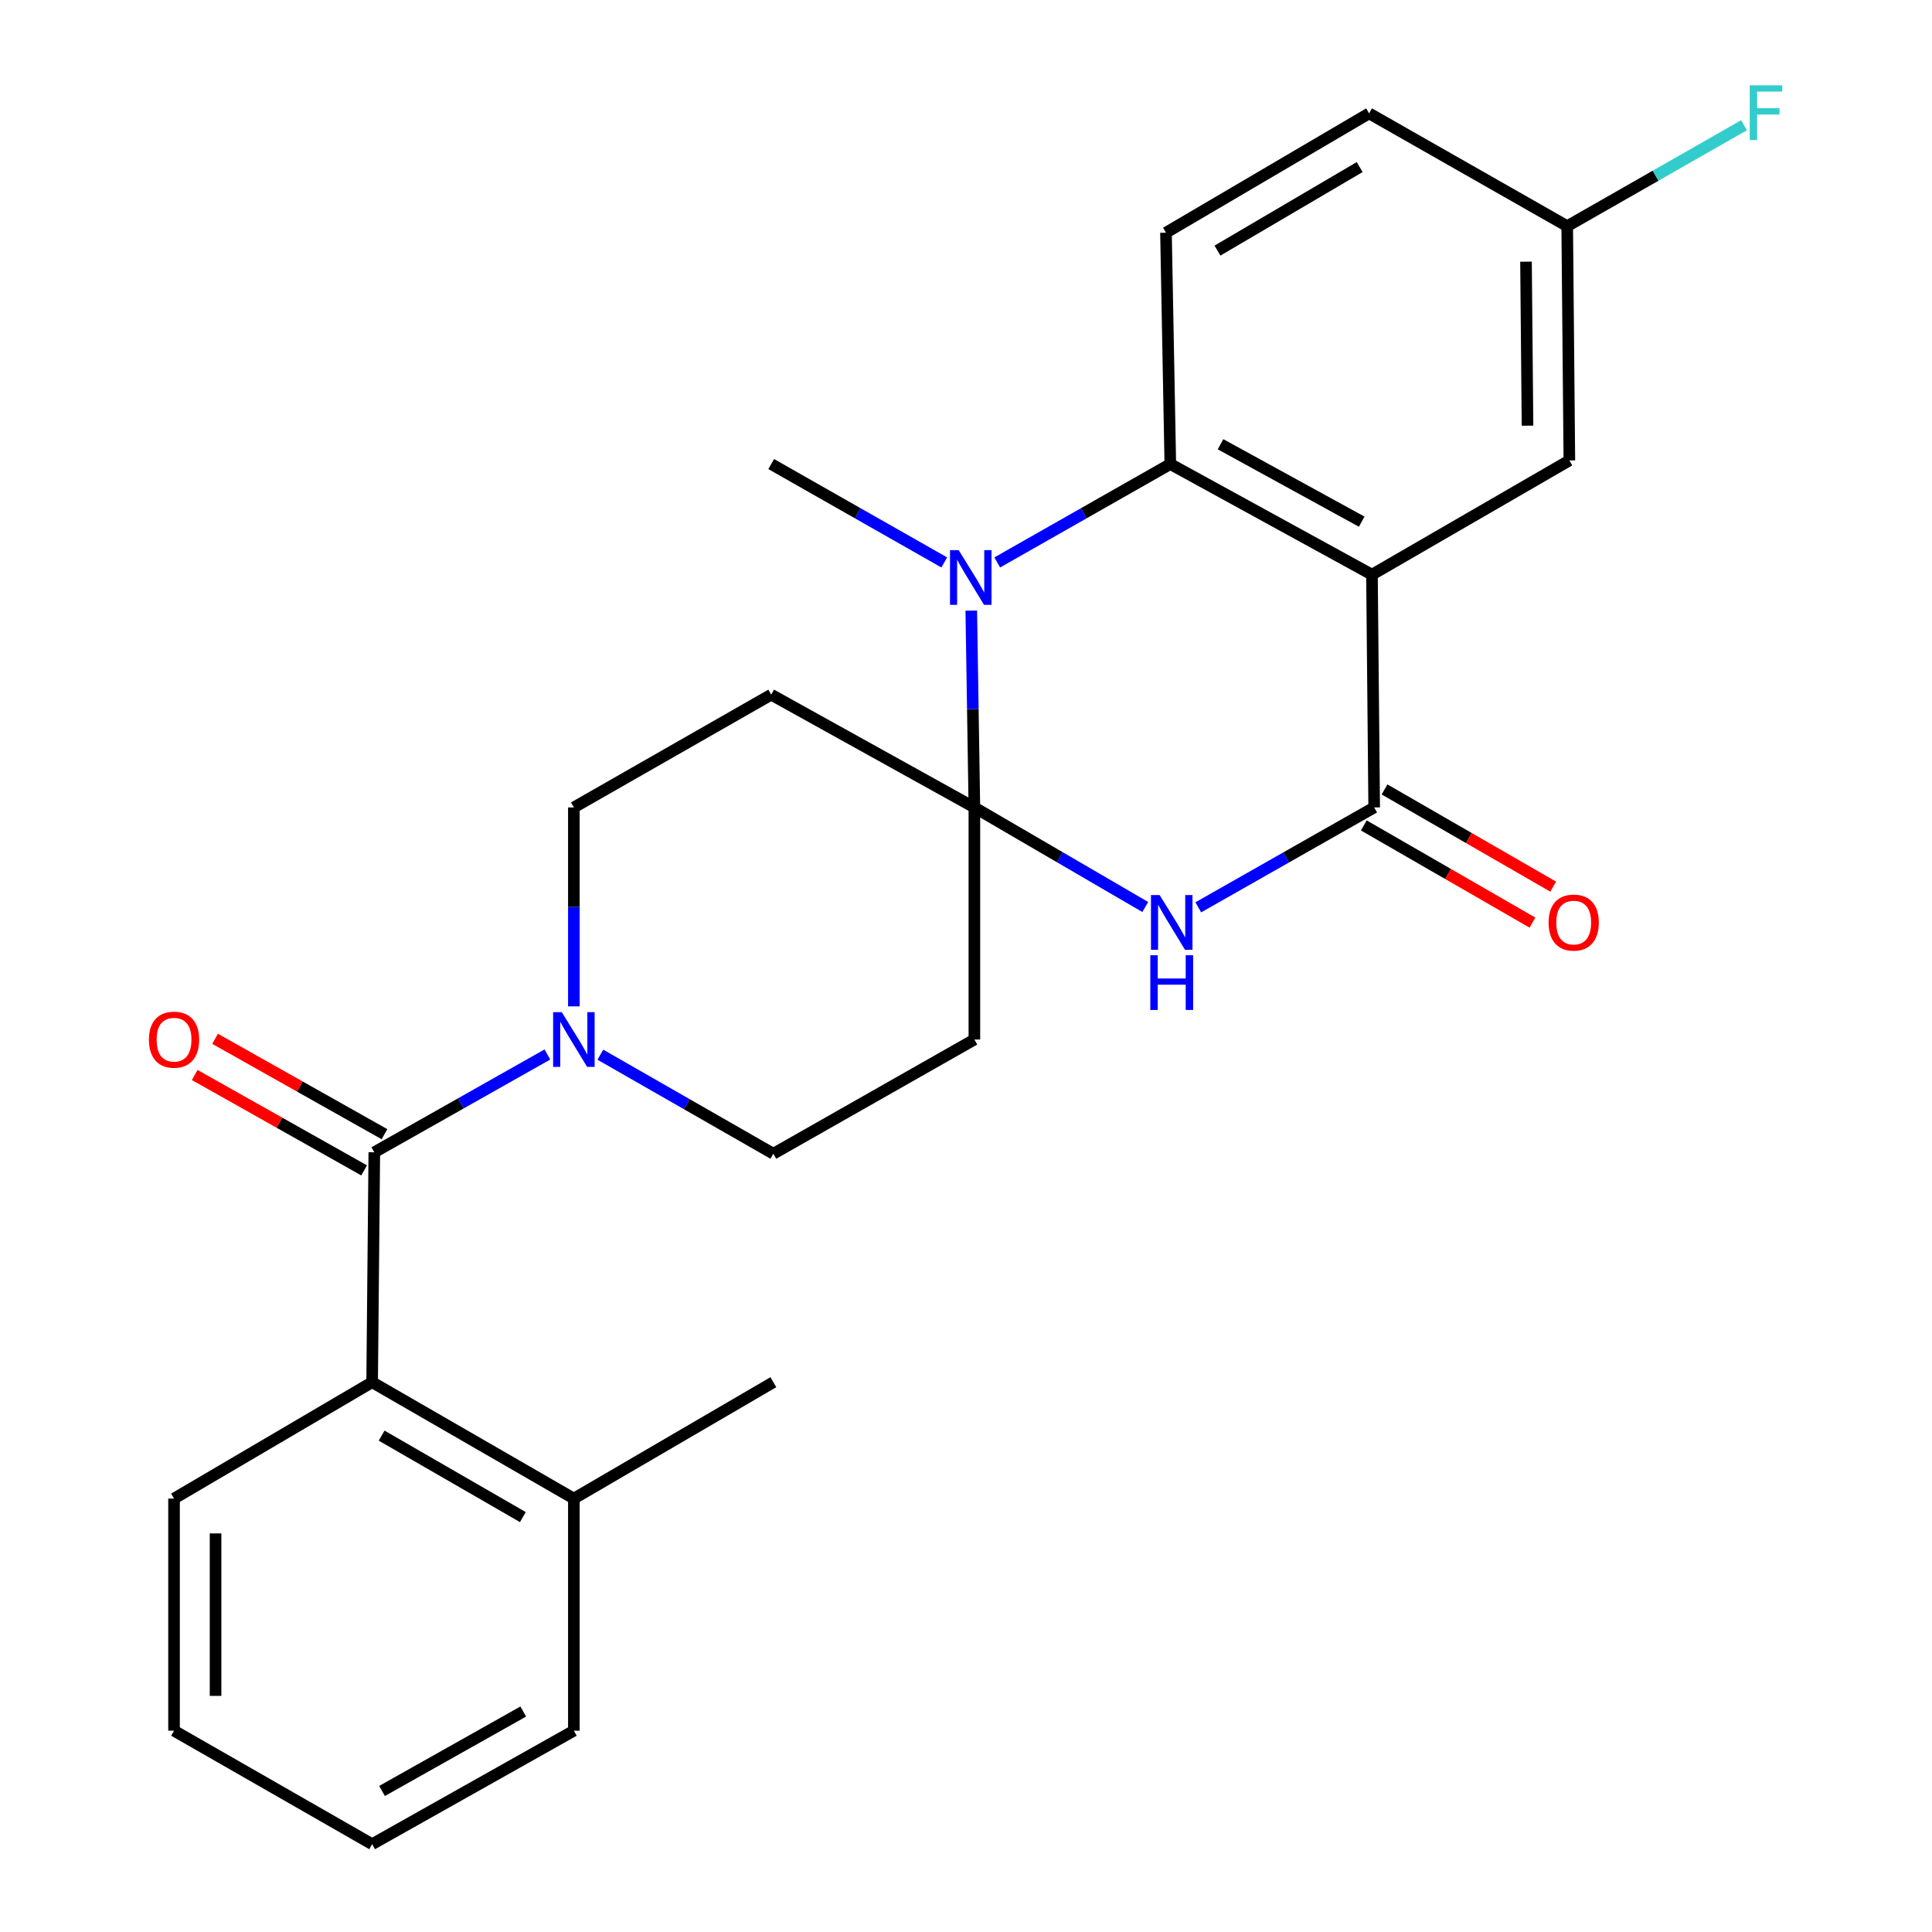 <?xml version='1.0' encoding='iso-8859-1'?>
<svg version='1.1' baseProfile='full'
              xmlns='http://www.w3.org/2000/svg'
                      xmlns:rdkit='http://www.rdkit.org/xml'
                      xmlns:xlink='http://www.w3.org/1999/xlink'
                  xml:space='preserve'
width='1000px' height='1000px' viewBox='0 0 1000 1000'>
<!-- END OF HEADER -->
<rect style='opacity:1.0;fill:#FFFFFF;stroke:none' width='1000' height='1000' x='0' y='0'> </rect>
<path class='bond-1' d='M 504.338,417.928 L 548.562,443.695' style='fill:none;fill-rule:evenodd;stroke:#000000;stroke-width:6px;stroke-linecap:butt;stroke-linejoin:miter;stroke-opacity:1' />
<path class='bond-1' d='M 548.562,443.695 L 592.786,469.463' style='fill:none;fill-rule:evenodd;stroke:#0000FF;stroke-width:6px;stroke-linecap:butt;stroke-linejoin:miter;stroke-opacity:1' />
<path class='bond-2' d='M 504.338,417.928 L 503.536,366.988' style='fill:none;fill-rule:evenodd;stroke:#000000;stroke-width:6px;stroke-linecap:butt;stroke-linejoin:miter;stroke-opacity:1' />
<path class='bond-2' d='M 503.536,366.988 L 502.733,316.048' style='fill:none;fill-rule:evenodd;stroke:#0000FF;stroke-width:6px;stroke-linecap:butt;stroke-linejoin:miter;stroke-opacity:1' />
<path class='bond-7' d='M 504.338,417.928 L 399.174,359.561' style='fill:none;fill-rule:evenodd;stroke:#000000;stroke-width:6px;stroke-linecap:butt;stroke-linejoin:miter;stroke-opacity:1' />
<path class='bond-8' d='M 504.338,417.928 L 504.338,538.055' style='fill:none;fill-rule:evenodd;stroke:#000000;stroke-width:6px;stroke-linecap:butt;stroke-linejoin:miter;stroke-opacity:1' />
<path class='bond-0' d='M 710.13,297.443 L 605.753,240.198' style='fill:none;fill-rule:evenodd;stroke:#000000;stroke-width:6px;stroke-linecap:butt;stroke-linejoin:miter;stroke-opacity:1' />
<path class='bond-0' d='M 704.809,270.011 L 631.746,229.94' style='fill:none;fill-rule:evenodd;stroke:#000000;stroke-width:6px;stroke-linecap:butt;stroke-linejoin:miter;stroke-opacity:1' />
<path class='bond-11' d='M 710.13,297.443 L 812.297,238.324' style='fill:none;fill-rule:evenodd;stroke:#000000;stroke-width:6px;stroke-linecap:butt;stroke-linejoin:miter;stroke-opacity:1' />
<path class='bond-27' d='M 710.13,297.443 L 711.276,417.928' style='fill:none;fill-rule:evenodd;stroke:#000000;stroke-width:6px;stroke-linecap:butt;stroke-linejoin:miter;stroke-opacity:1' />
<path class='bond-3' d='M 620.235,469.632 L 665.755,443.78' style='fill:none;fill-rule:evenodd;stroke:#0000FF;stroke-width:6px;stroke-linecap:butt;stroke-linejoin:miter;stroke-opacity:1' />
<path class='bond-3' d='M 665.755,443.78 L 711.276,417.928' style='fill:none;fill-rule:evenodd;stroke:#000000;stroke-width:6px;stroke-linecap:butt;stroke-linejoin:miter;stroke-opacity:1' />
<path class='bond-4' d='M 516.174,291.119 L 560.964,265.659' style='fill:none;fill-rule:evenodd;stroke:#0000FF;stroke-width:6px;stroke-linecap:butt;stroke-linejoin:miter;stroke-opacity:1' />
<path class='bond-4' d='M 560.964,265.659 L 605.753,240.198' style='fill:none;fill-rule:evenodd;stroke:#000000;stroke-width:6px;stroke-linecap:butt;stroke-linejoin:miter;stroke-opacity:1' />
<path class='bond-19' d='M 488.753,291.119 L 443.964,265.659' style='fill:none;fill-rule:evenodd;stroke:#0000FF;stroke-width:6px;stroke-linecap:butt;stroke-linejoin:miter;stroke-opacity:1' />
<path class='bond-19' d='M 443.964,265.659 L 399.174,240.198' style='fill:none;fill-rule:evenodd;stroke:#000000;stroke-width:6px;stroke-linecap:butt;stroke-linejoin:miter;stroke-opacity:1' />
<path class='bond-14' d='M 705.91,427.24 L 749.553,452.392' style='fill:none;fill-rule:evenodd;stroke:#000000;stroke-width:6px;stroke-linecap:butt;stroke-linejoin:miter;stroke-opacity:1' />
<path class='bond-14' d='M 749.553,452.392 L 793.196,477.544' style='fill:none;fill-rule:evenodd;stroke:#FF0000;stroke-width:6px;stroke-linecap:butt;stroke-linejoin:miter;stroke-opacity:1' />
<path class='bond-14' d='M 716.642,408.617 L 760.285,433.769' style='fill:none;fill-rule:evenodd;stroke:#000000;stroke-width:6px;stroke-linecap:butt;stroke-linejoin:miter;stroke-opacity:1' />
<path class='bond-14' d='M 760.285,433.769 L 803.928,458.922' style='fill:none;fill-rule:evenodd;stroke:#FF0000;stroke-width:6px;stroke-linecap:butt;stroke-linejoin:miter;stroke-opacity:1' />
<path class='bond-10' d='M 605.753,240.198 L 603.508,120.442' style='fill:none;fill-rule:evenodd;stroke:#000000;stroke-width:6px;stroke-linecap:butt;stroke-linejoin:miter;stroke-opacity:1' />
<path class='bond-5' d='M 193.741,596.423 L 238.532,571.111' style='fill:none;fill-rule:evenodd;stroke:#000000;stroke-width:6px;stroke-linecap:butt;stroke-linejoin:miter;stroke-opacity:1' />
<path class='bond-5' d='M 238.532,571.111 L 283.324,545.8' style='fill:none;fill-rule:evenodd;stroke:#0000FF;stroke-width:6px;stroke-linecap:butt;stroke-linejoin:miter;stroke-opacity:1' />
<path class='bond-9' d='M 193.741,596.423 L 192.618,715.427' style='fill:none;fill-rule:evenodd;stroke:#000000;stroke-width:6px;stroke-linecap:butt;stroke-linejoin:miter;stroke-opacity:1' />
<path class='bond-15' d='M 199.013,587.058 L 155.171,562.372' style='fill:none;fill-rule:evenodd;stroke:#000000;stroke-width:6px;stroke-linecap:butt;stroke-linejoin:miter;stroke-opacity:1' />
<path class='bond-15' d='M 155.171,562.372 L 111.328,537.685' style='fill:none;fill-rule:evenodd;stroke:#FF0000;stroke-width:6px;stroke-linecap:butt;stroke-linejoin:miter;stroke-opacity:1' />
<path class='bond-15' d='M 188.468,605.787 L 144.625,581.1' style='fill:none;fill-rule:evenodd;stroke:#000000;stroke-width:6px;stroke-linecap:butt;stroke-linejoin:miter;stroke-opacity:1' />
<path class='bond-15' d='M 144.625,581.1 L 100.782,556.414' style='fill:none;fill-rule:evenodd;stroke:#FF0000;stroke-width:6px;stroke-linecap:butt;stroke-linejoin:miter;stroke-opacity:1' />
<path class='bond-6' d='M 310.745,545.907 L 355.515,571.541' style='fill:none;fill-rule:evenodd;stroke:#0000FF;stroke-width:6px;stroke-linecap:butt;stroke-linejoin:miter;stroke-opacity:1' />
<path class='bond-6' d='M 355.515,571.541 L 400.284,597.175' style='fill:none;fill-rule:evenodd;stroke:#000000;stroke-width:6px;stroke-linecap:butt;stroke-linejoin:miter;stroke-opacity:1' />
<path class='bond-26' d='M 297.03,520.892 L 297.03,469.41' style='fill:none;fill-rule:evenodd;stroke:#0000FF;stroke-width:6px;stroke-linecap:butt;stroke-linejoin:miter;stroke-opacity:1' />
<path class='bond-26' d='M 297.03,469.41 L 297.03,417.928' style='fill:none;fill-rule:evenodd;stroke:#000000;stroke-width:6px;stroke-linecap:butt;stroke-linejoin:miter;stroke-opacity:1' />
<path class='bond-13' d='M 399.174,359.561 L 297.03,417.928' style='fill:none;fill-rule:evenodd;stroke:#000000;stroke-width:6px;stroke-linecap:butt;stroke-linejoin:miter;stroke-opacity:1' />
<path class='bond-12' d='M 504.338,538.055 L 400.284,597.175' style='fill:none;fill-rule:evenodd;stroke:#000000;stroke-width:6px;stroke-linecap:butt;stroke-linejoin:miter;stroke-opacity:1' />
<path class='bond-16' d='M 192.618,715.427 L 297.03,775.669' style='fill:none;fill-rule:evenodd;stroke:#000000;stroke-width:6px;stroke-linecap:butt;stroke-linejoin:miter;stroke-opacity:1' />
<path class='bond-16' d='M 197.538,743.08 L 270.627,785.25' style='fill:none;fill-rule:evenodd;stroke:#000000;stroke-width:6px;stroke-linecap:butt;stroke-linejoin:miter;stroke-opacity:1' />
<path class='bond-21' d='M 192.618,715.427 L 90.081,775.669' style='fill:none;fill-rule:evenodd;stroke:#000000;stroke-width:6px;stroke-linecap:butt;stroke-linejoin:miter;stroke-opacity:1' />
<path class='bond-18' d='M 603.508,120.442 L 708.649,58.683' style='fill:none;fill-rule:evenodd;stroke:#000000;stroke-width:6px;stroke-linecap:butt;stroke-linejoin:miter;stroke-opacity:1' />
<path class='bond-18' d='M 630.166,129.711 L 703.764,86.48' style='fill:none;fill-rule:evenodd;stroke:#000000;stroke-width:6px;stroke-linecap:butt;stroke-linejoin:miter;stroke-opacity:1' />
<path class='bond-28' d='M 812.297,238.324 L 811.186,117.063' style='fill:none;fill-rule:evenodd;stroke:#000000;stroke-width:6px;stroke-linecap:butt;stroke-linejoin:miter;stroke-opacity:1' />
<path class='bond-28' d='M 790.637,220.331 L 789.86,135.449' style='fill:none;fill-rule:evenodd;stroke:#000000;stroke-width:6px;stroke-linecap:butt;stroke-linejoin:miter;stroke-opacity:1' />
<path class='bond-22' d='M 297.03,775.669 L 400.284,715.427' style='fill:none;fill-rule:evenodd;stroke:#000000;stroke-width:6px;stroke-linecap:butt;stroke-linejoin:miter;stroke-opacity:1' />
<path class='bond-23' d='M 297.03,775.669 L 297.03,895.808' style='fill:none;fill-rule:evenodd;stroke:#000000;stroke-width:6px;stroke-linecap:butt;stroke-linejoin:miter;stroke-opacity:1' />
<path class='bond-17' d='M 811.186,117.063 L 708.649,58.683' style='fill:none;fill-rule:evenodd;stroke:#000000;stroke-width:6px;stroke-linecap:butt;stroke-linejoin:miter;stroke-opacity:1' />
<path class='bond-20' d='M 811.186,117.063 L 856.943,90.942' style='fill:none;fill-rule:evenodd;stroke:#000000;stroke-width:6px;stroke-linecap:butt;stroke-linejoin:miter;stroke-opacity:1' />
<path class='bond-20' d='M 856.943,90.942 L 902.7,64.822' style='fill:none;fill-rule:evenodd;stroke:#33CCCC;stroke-width:6px;stroke-linecap:butt;stroke-linejoin:miter;stroke-opacity:1' />
<path class='bond-24' d='M 90.081,775.669 L 90.081,895.808' style='fill:none;fill-rule:evenodd;stroke:#000000;stroke-width:6px;stroke-linecap:butt;stroke-linejoin:miter;stroke-opacity:1' />
<path class='bond-24' d='M 111.574,793.69 L 111.574,877.787' style='fill:none;fill-rule:evenodd;stroke:#000000;stroke-width:6px;stroke-linecap:butt;stroke-linejoin:miter;stroke-opacity:1' />
<path class='bond-29' d='M 297.03,895.808 L 192.618,954.545' style='fill:none;fill-rule:evenodd;stroke:#000000;stroke-width:6px;stroke-linecap:butt;stroke-linejoin:miter;stroke-opacity:1' />
<path class='bond-29' d='M 270.83,885.885 L 197.742,927.002' style='fill:none;fill-rule:evenodd;stroke:#000000;stroke-width:6px;stroke-linecap:butt;stroke-linejoin:miter;stroke-opacity:1' />
<path class='bond-25' d='M 90.081,895.808 L 192.618,954.545' style='fill:none;fill-rule:evenodd;stroke:#000000;stroke-width:6px;stroke-linecap:butt;stroke-linejoin:miter;stroke-opacity:1' />
<path  class='atom-2' d='M 600.222 463.282
L 609.502 478.282
Q 610.422 479.762, 611.902 482.442
Q 613.382 485.122, 613.462 485.282
L 613.462 463.282
L 617.222 463.282
L 617.222 491.602
L 613.342 491.602
L 603.382 475.202
Q 602.222 473.282, 600.982 471.082
Q 599.782 468.882, 599.422 468.202
L 599.422 491.602
L 595.742 491.602
L 595.742 463.282
L 600.222 463.282
' fill='#0000FF'/>
<path  class='atom-2' d='M 595.402 494.434
L 599.242 494.434
L 599.242 506.474
L 613.722 506.474
L 613.722 494.434
L 617.562 494.434
L 617.562 522.754
L 613.722 522.754
L 613.722 509.674
L 599.242 509.674
L 599.242 522.754
L 595.402 522.754
L 595.402 494.434
' fill='#0000FF'/>
<path  class='atom-3' d='M 496.204 284.752
L 505.484 299.752
Q 506.404 301.232, 507.884 303.912
Q 509.364 306.592, 509.444 306.752
L 509.444 284.752
L 513.204 284.752
L 513.204 313.072
L 509.324 313.072
L 499.364 296.672
Q 498.204 294.752, 496.964 292.552
Q 495.764 290.352, 495.404 289.672
L 495.404 313.072
L 491.724 313.072
L 491.724 284.752
L 496.204 284.752
' fill='#0000FF'/>
<path  class='atom-7' d='M 290.77 523.895
L 300.05 538.895
Q 300.97 540.375, 302.45 543.055
Q 303.93 545.735, 304.01 545.895
L 304.01 523.895
L 307.77 523.895
L 307.77 552.215
L 303.89 552.215
L 293.93 535.815
Q 292.77 533.895, 291.53 531.695
Q 290.33 529.495, 289.97 528.815
L 289.97 552.215
L 286.29 552.215
L 286.29 523.895
L 290.77 523.895
' fill='#0000FF'/>
<path  class='atom-15' d='M 801.542 477.522
Q 801.542 470.722, 804.902 466.922
Q 808.262 463.122, 814.542 463.122
Q 820.822 463.122, 824.182 466.922
Q 827.542 470.722, 827.542 477.522
Q 827.542 484.402, 824.142 488.322
Q 820.742 492.202, 814.542 492.202
Q 808.302 492.202, 804.902 488.322
Q 801.542 484.442, 801.542 477.522
M 814.542 489.002
Q 818.862 489.002, 821.182 486.122
Q 823.542 483.202, 823.542 477.522
Q 823.542 471.962, 821.182 469.162
Q 818.862 466.322, 814.542 466.322
Q 810.222 466.322, 807.862 469.122
Q 805.542 471.922, 805.542 477.522
Q 805.542 483.242, 807.862 486.122
Q 810.222 489.002, 814.542 489.002
' fill='#FF0000'/>
<path  class='atom-16' d='M 77.081 538.135
Q 77.081 531.335, 80.441 527.535
Q 83.801 523.735, 90.081 523.735
Q 96.361 523.735, 99.721 527.535
Q 103.081 531.335, 103.081 538.135
Q 103.081 545.015, 99.681 548.935
Q 96.281 552.815, 90.081 552.815
Q 83.841 552.815, 80.441 548.935
Q 77.081 545.055, 77.081 538.135
M 90.081 549.615
Q 94.401 549.615, 96.721 546.735
Q 99.081 543.815, 99.081 538.135
Q 99.081 532.575, 96.721 529.775
Q 94.401 526.935, 90.081 526.935
Q 85.761 526.935, 83.401 529.735
Q 81.081 532.535, 81.081 538.135
Q 81.081 543.855, 83.401 546.735
Q 85.761 549.615, 90.081 549.615
' fill='#FF0000'/>
<path  class='atom-21' d='M 905.662 44.165
L 922.502 44.165
L 922.502 47.405
L 909.462 47.405
L 909.462 56.005
L 921.062 56.005
L 921.062 59.285
L 909.462 59.285
L 909.462 72.485
L 905.662 72.485
L 905.662 44.165
' fill='#33CCCC'/>
</svg>

